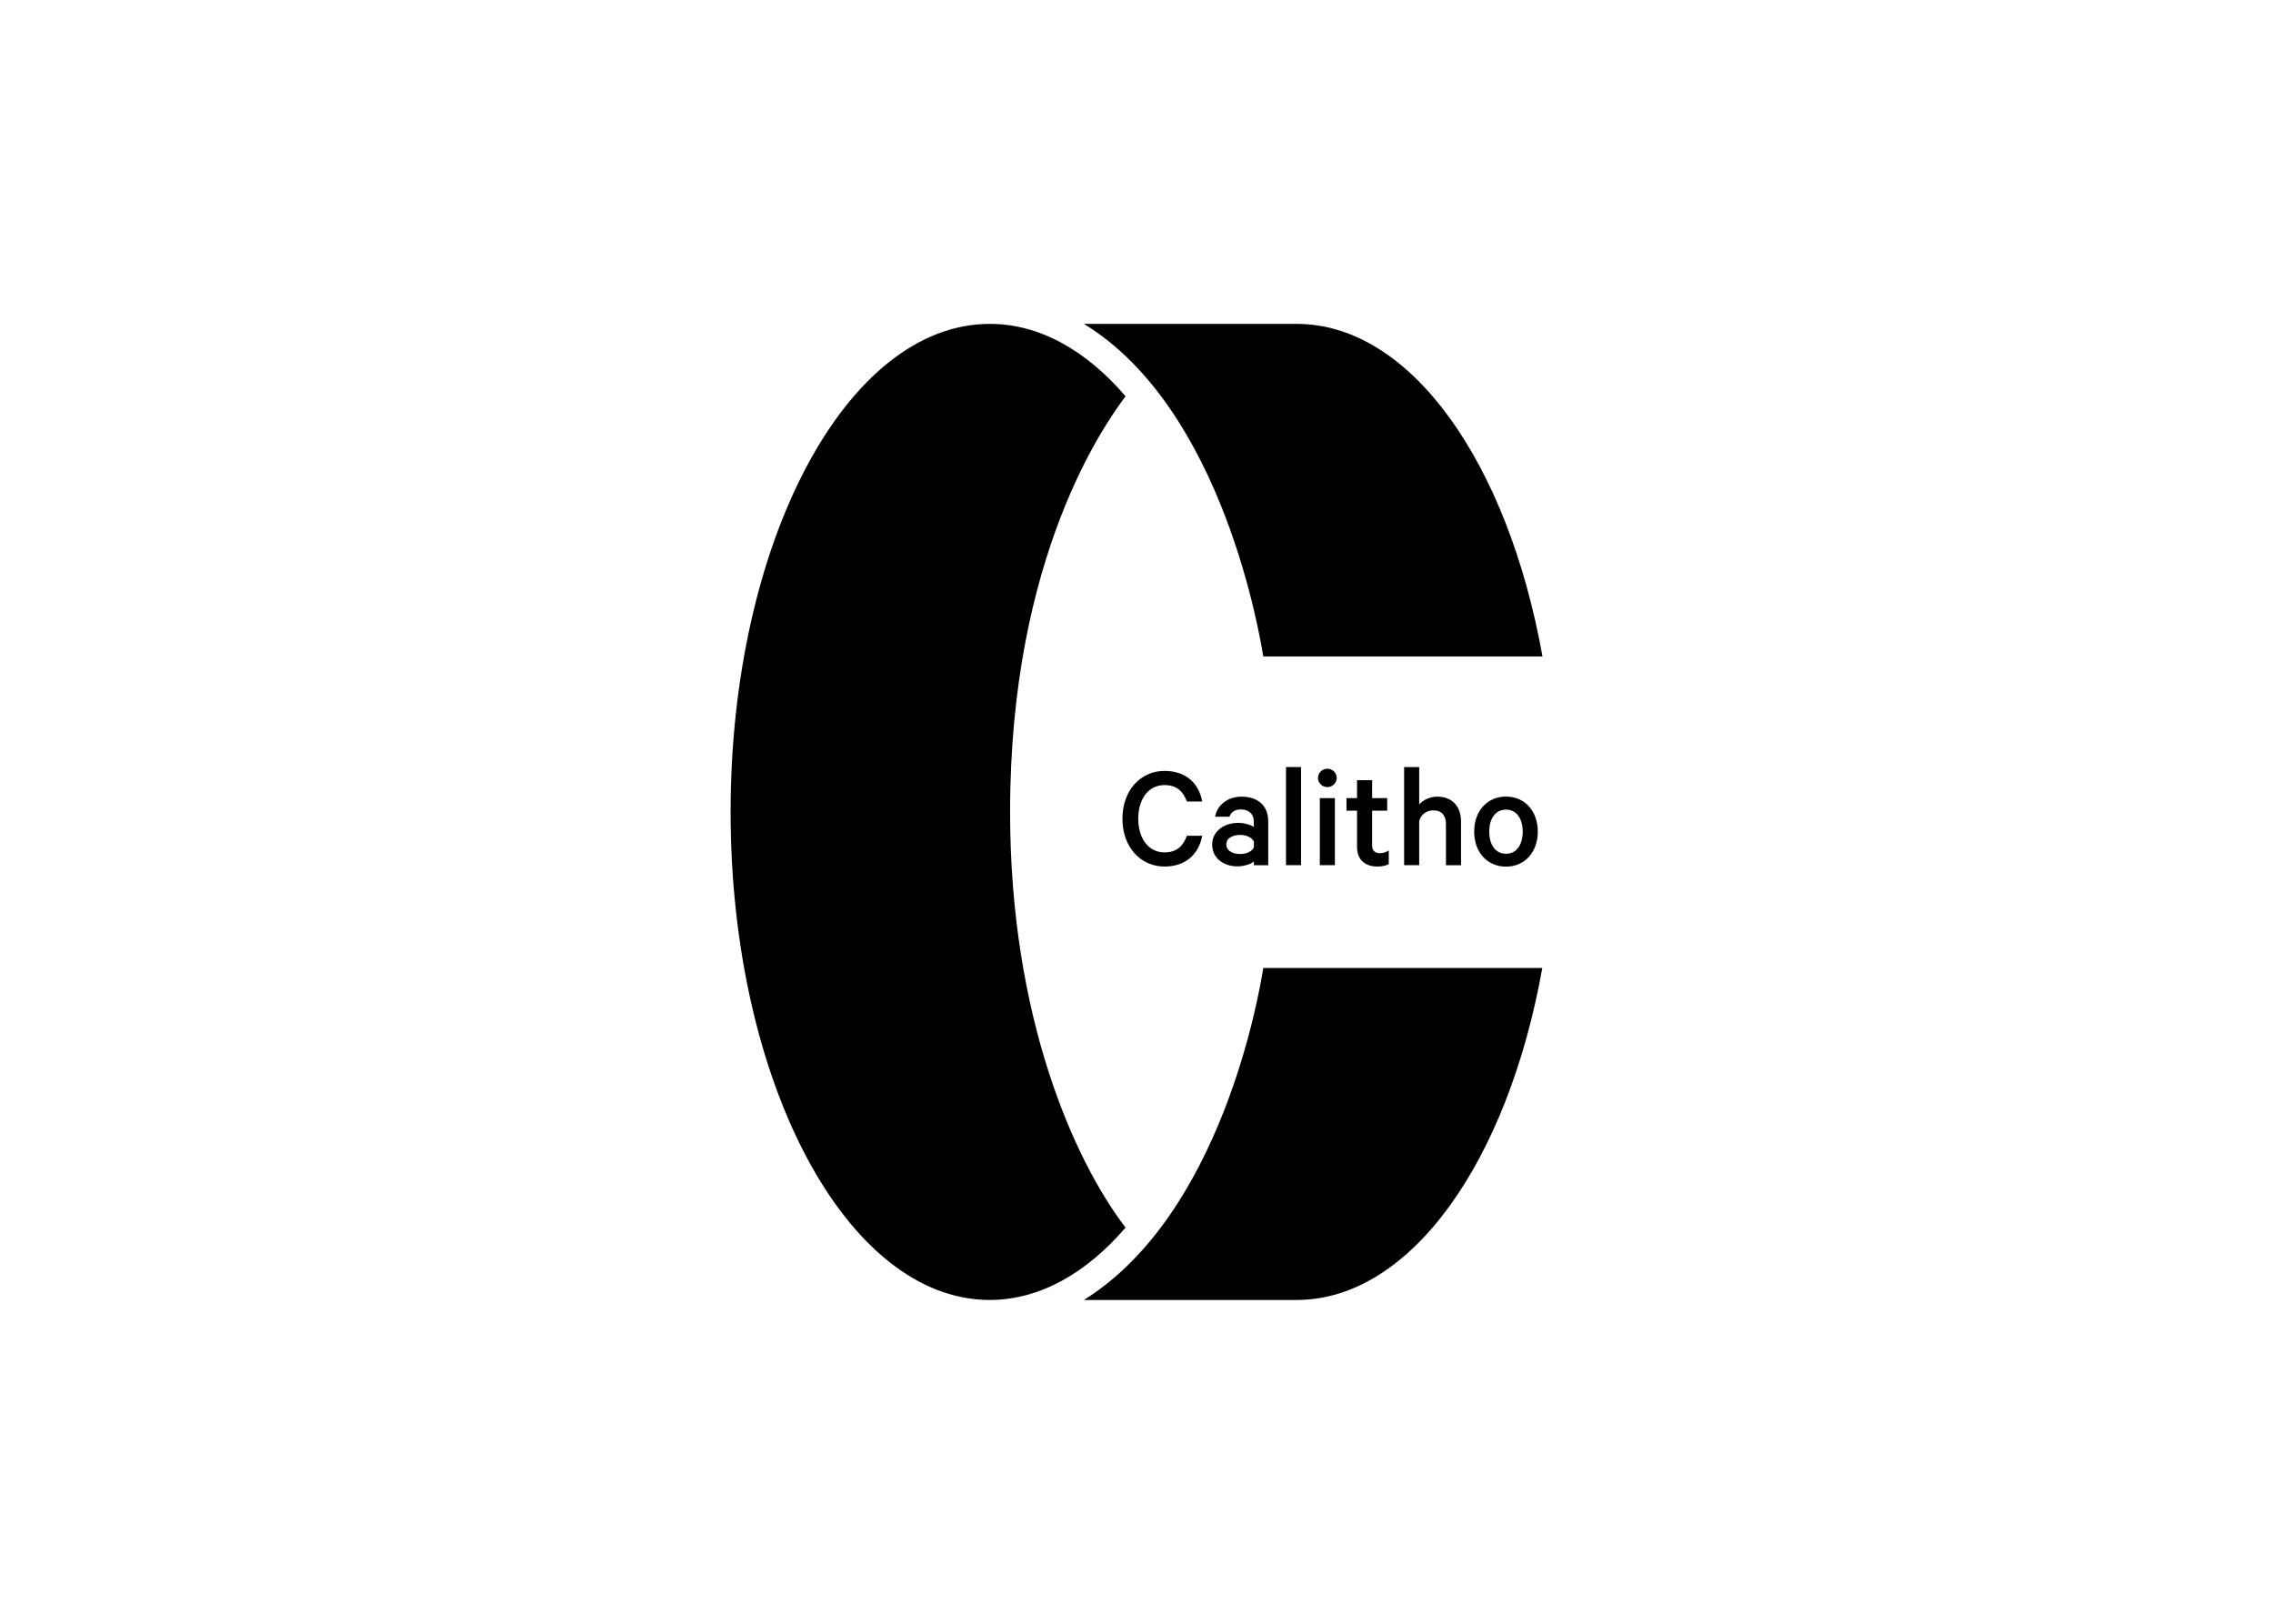 <svg clip-rule="evenodd" fill-rule="evenodd" stroke-linejoin="round" stroke-miterlimit="2" viewBox="0 0 560 400" xmlns="http://www.w3.org/2000/svg"><g fill-rule="nonzero" transform="matrix(2.265 0 0 2.265 180 79.787)"><g><path d="m42.96 98.29c-5.61-7.34-12.56-22.9-12.56-45.21 0-27.82 10.31-42.19 12.56-45.21-4.29-4.99-9.35-7.87-14.77-7.87-15.58 0-28.19 23.76-28.19 53.08 0 29.31 12.61 53.08 28.19 53.08 5.42-.01 10.48-2.89 14.77-7.87z"/><path d="m57.94 36.17h30.37c-3.76-21.02-14.3-36.17-26.74-36.17h-23.14c15.2 9.29 19.18 34.21 19.51 36.17z"/><path d="m57.94 70.05c-.45 2.87-4.53 26.76-19.51 36.11h23.14c12.42 0 22.97-15.12 26.72-36.11z"/></g><g><path d="m47.2 48.62c2.28 0 3.73 1.31 4.1 3.33h-1.67c-.39-1.07-1.08-1.79-2.43-1.79-1.77 0-2.86 1.54-2.86 3.66 0 2.1 1.07 3.66 2.86 3.66 1.35 0 2.04-.72 2.43-1.81h1.67c-.38 2.04-1.84 3.35-4.1 3.35-2.59 0-4.58-2.1-4.58-5.2s1.99-5.2 4.58-5.2z"/><path d="m56.92 58.88v-.42c-.25.25-.99.54-1.81.54-1.49 0-2.73-.89-2.73-2.38 0-1.38 1.23-2.35 2.84-2.35.66 0 1.4.23 1.69.44v-.59c0-.74-.46-1.31-1.4-1.31-.66 0-1.07.28-1.25.79h-1.56c.21-1.25 1.36-2.18 2.86-2.18 1.84 0 2.92 1.02 2.92 2.68v4.78zm0-2.56c-.18-.46-.84-.74-1.49-.74-.74 0-1.51.31-1.51 1.03 0 .74.77 1.05 1.51 1.05.66 0 1.31-.28 1.49-.74z"/><path d="m60.41 48.2h1.64v10.67h-1.64z"/><path d="m64.91 50.38c-.54 0-1.02-.44-1.02-1s.48-1 1.02-1 1.02.44 1.02 1-.48 1-1.02 1zm.82 8.49h-1.64v-7.29h1.64z"/><path d="m68.14 52.94h-1.15v-1.36h1.15v-1.95h1.64v1.95h1.64v1.36h-1.64v3.78c0 .59.33.85.87.85.33 0 .71-.13.94-.3v1.49c-.28.16-.72.26-1.23.26-1.3 0-2.22-.69-2.22-2.13z"/><path d="m73.26 48.2h1.64v4.07c.39-.46 1.12-.85 1.97-.85 1.66 0 2.58 1.1 2.58 2.71v4.75h-1.64v-4.48c0-.9-.44-1.49-1.38-1.49-.71 0-1.35.44-1.53 1.17v4.79h-1.64z"/><path d="m84.34 59.03c-2.05 0-3.46-1.58-3.46-3.81s1.41-3.81 3.46-3.81 3.46 1.58 3.46 3.81-1.41 3.81-3.46 3.81zm0-6.2c-1.18 0-1.82 1.02-1.82 2.4s.64 2.4 1.82 2.4 1.82-1.02 1.82-2.4-.64-2.4-1.82-2.4z"/></g></g></svg>